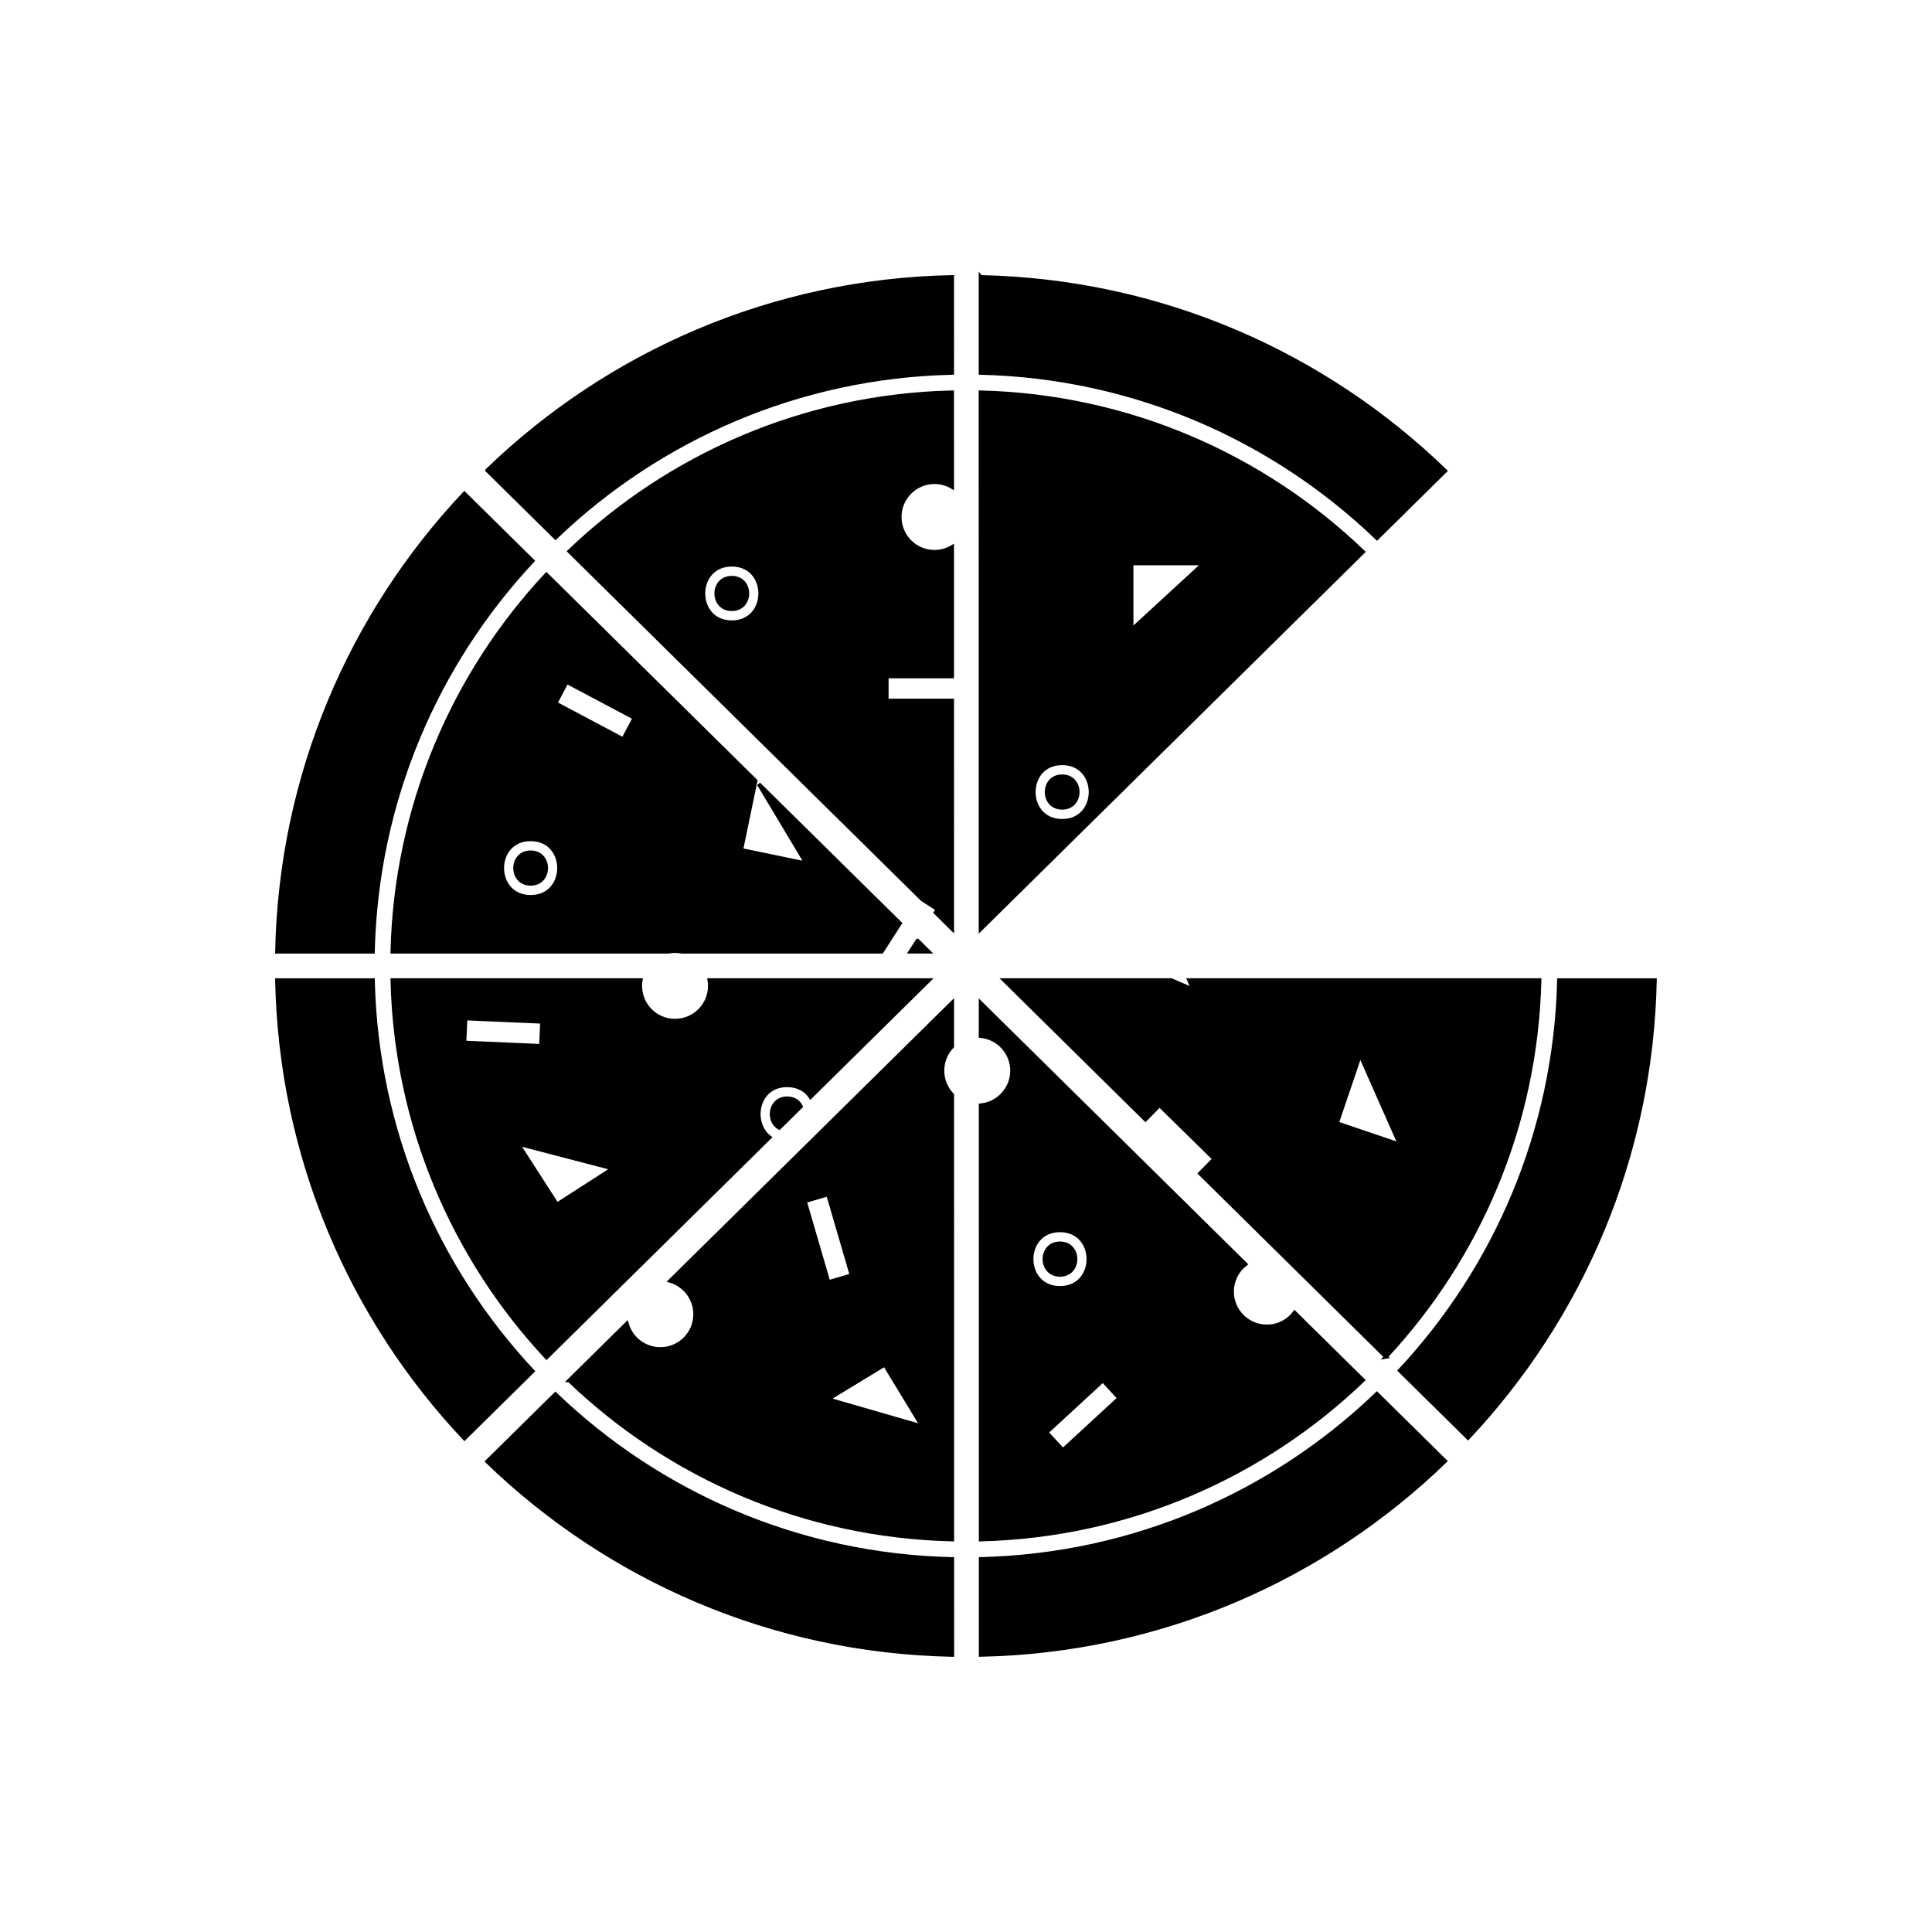<?xml version="1.0" encoding="UTF-8"?>
<!-- Uploaded to: ICON Repo, www.svgrepo.com, Generator: ICON Repo Mixer Tools -->
<svg width="800px" height="800px" version="1.1" viewBox="144 144 512 512" xmlns="http://www.w3.org/2000/svg">
 <path transform="matrix(5.038 0 0 5.038 148.09 148.09)" d="m49.278 86.239c-9.5-0.185-18.103-4.027-24.463-10.174l3.588-3.539c5.444 5.221 12.779 8.489 20.875 8.672l7.76e-4 5.041zm-25.658-11.384c-5.957-6.32-9.669-14.78-9.858-24.105h5.041c0.188 7.946 3.345 15.157 8.405 20.565zm27.158 6.341c8.083-0.198 15.404-3.469 20.838-8.689l3.588 3.539c-6.349 6.145-14.939 9.992-24.426 10.192zm22.045-9.914c5.043-5.405 8.188-12.603 8.374-20.533h5.041c-0.189 9.309-3.889 17.756-9.828 24.073zm-59.061-22.033c0.189-9.322 3.899-17.779 9.852-24.098l3.587 3.539c-5.056 5.408-8.211 12.616-8.399 20.558zm11.059-25.321c6.359-6.142 14.956-9.981 24.451-10.168l7.75e-4 5.041c-8.091 0.185-15.421 3.45-20.864 8.667l-3.588-3.539zm25.951-10.168c9.492 0.198 18.086 4.048 24.438 10.198l-3.588 3.539c-5.436-5.225-12.761-8.499-20.85-8.696l-7.76e-4 -5.042zm15.055 55.204c-1.013 0-1.833-0.821-1.833-1.833 0-0.588 0.277-1.111 0.706-1.446l-13.925-13.738v1.737c0.928 0.091 1.653 0.873 1.653 1.824 0 0.951-0.725 1.734-1.652 1.824l0.002 22.837c7.797-0.197 14.859-3.352 20.107-8.384l-3.596-3.547c-0.335 0.441-0.865 0.727-1.462 0.727zm-38.726-22.596c-1.996 0-1.996-3.033 0-3.033s1.996 3.033 0 3.033zm0-0.692c1.086 0 1.086-1.651 0-1.651s-1.086 1.651 0 1.651zm14.5-1.069-3.423-0.71 0.754-3.634-11.001-10.852c-4.874 5.222-7.915 12.176-8.102 19.837h14.518c0.113-0.022 0.23-0.033 0.349-0.033 0.119 0 0.236 0.012 0.349 0.033h10.525l0.958-1.492-7.426-7.325 2.498 4.175zm-6.905 8.274c-1.013 0-1.833-0.821-1.833-1.833 0-0.102 0.009-0.202 0.025-0.3h-13.059c0.187 7.665 3.232 14.621 8.109 19.844l11.732-11.574c-0.999-0.758-0.691-2.744 0.925-2.744 0.578 0 0.989 0.254 1.232 0.616l6.227-6.143h-11.548c0.016 0.098 0.025 0.198 0.025 0.3 0 1.013-0.821 1.833-1.834 1.833zm-5.563 18.921c5.258 5.033 12.334 8.183 20.143 8.366l-0.002-23.389c-0.318-0.33-0.514-0.778-0.514-1.273s0.196-0.943 0.514-1.272v-2.301l-14.829 14.629c0.759 0.224 1.313 0.927 1.313 1.758 0 1.013-0.821 1.833-1.834 1.833-0.84 0-1.548-0.566-1.766-1.337l-3.027 2.986zm42.957-1.243c4.86-5.219 7.892-12.163 8.079-19.812h-18.432l0.223 0.501-1.159-0.501h-8.793l7.434 7.333 0.741-0.755 2.88 2.825-0.749 0.764 9.777 9.645zm-24.385-24.056 0.805 0.517-0.109 0.17 0.872 0.861-7.76e-4 -12.011h-3.442v-1.271h3.442l-7.75e-4 -6.805c-0.272 0.16-0.589 0.252-0.927 0.252-1.013 0-1.833-0.821-1.833-1.833 0-1.013 0.821-1.834 1.833-1.834 0.338 0 0.655 0.091 0.927 0.252l-7.75e-4 -4.975c-7.805 0.185-14.876 3.332-20.133 8.361zm-0.254 2.165-0.372 0.579h0.96l-0.587-0.579zm23.438-20.45c-5.25-5.037-12.316-8.195-20.119-8.391l0.002 28.236zm-33.206 3.705c-1.996 0-1.996-3.033 0-3.033 1.996 0 1.996 3.033 0 3.033zm0-0.692c1.086 0 1.086-1.651 0-1.651s-1.086 1.651 0 1.651zm-5.713 6.845-3.564-1.891 0.595-1.123 3.564 1.891zm-0.544 22.578-2.939 1.893-2.058-3.195zm9.892-3.263c-0.121-0.243-0.362-0.426-0.723-0.426-0.923 0-1.062 1.192-0.416 1.55zm-13.67-3.185-4.031-0.176 0.056-1.27 4.031 0.176-0.056 1.269zm15.118 12.423-1.24-4.255 1.22-0.356 1.24 4.255zm15.943-34.309v-3.496h3.8zm-15.971 40.47 2.988-1.816 1.973 3.248zm12.323-30.421c-1.996 0-1.996-3.033 0-3.033 1.996 0 1.996 3.033 0 3.033zm0-0.692c1.086 0 1.086-1.651 0-1.651s-1.086 1.651 0 1.651zm3.004 31.058-2.967 2.735-0.861-0.934 2.967-2.735zm-3.119-5.797c-1.996 0-1.996-3.033 0-3.033 1.996 0 1.996 3.033 0 3.033zm0-0.692c1.086 0 1.086-1.651 0-1.651s-1.086 1.651 0 1.651zm17.878-6.85-3.311-1.123 1.221-3.598z" fill-rule="evenodd" stroke="#000000" stroke-width=".2"/>
</svg>